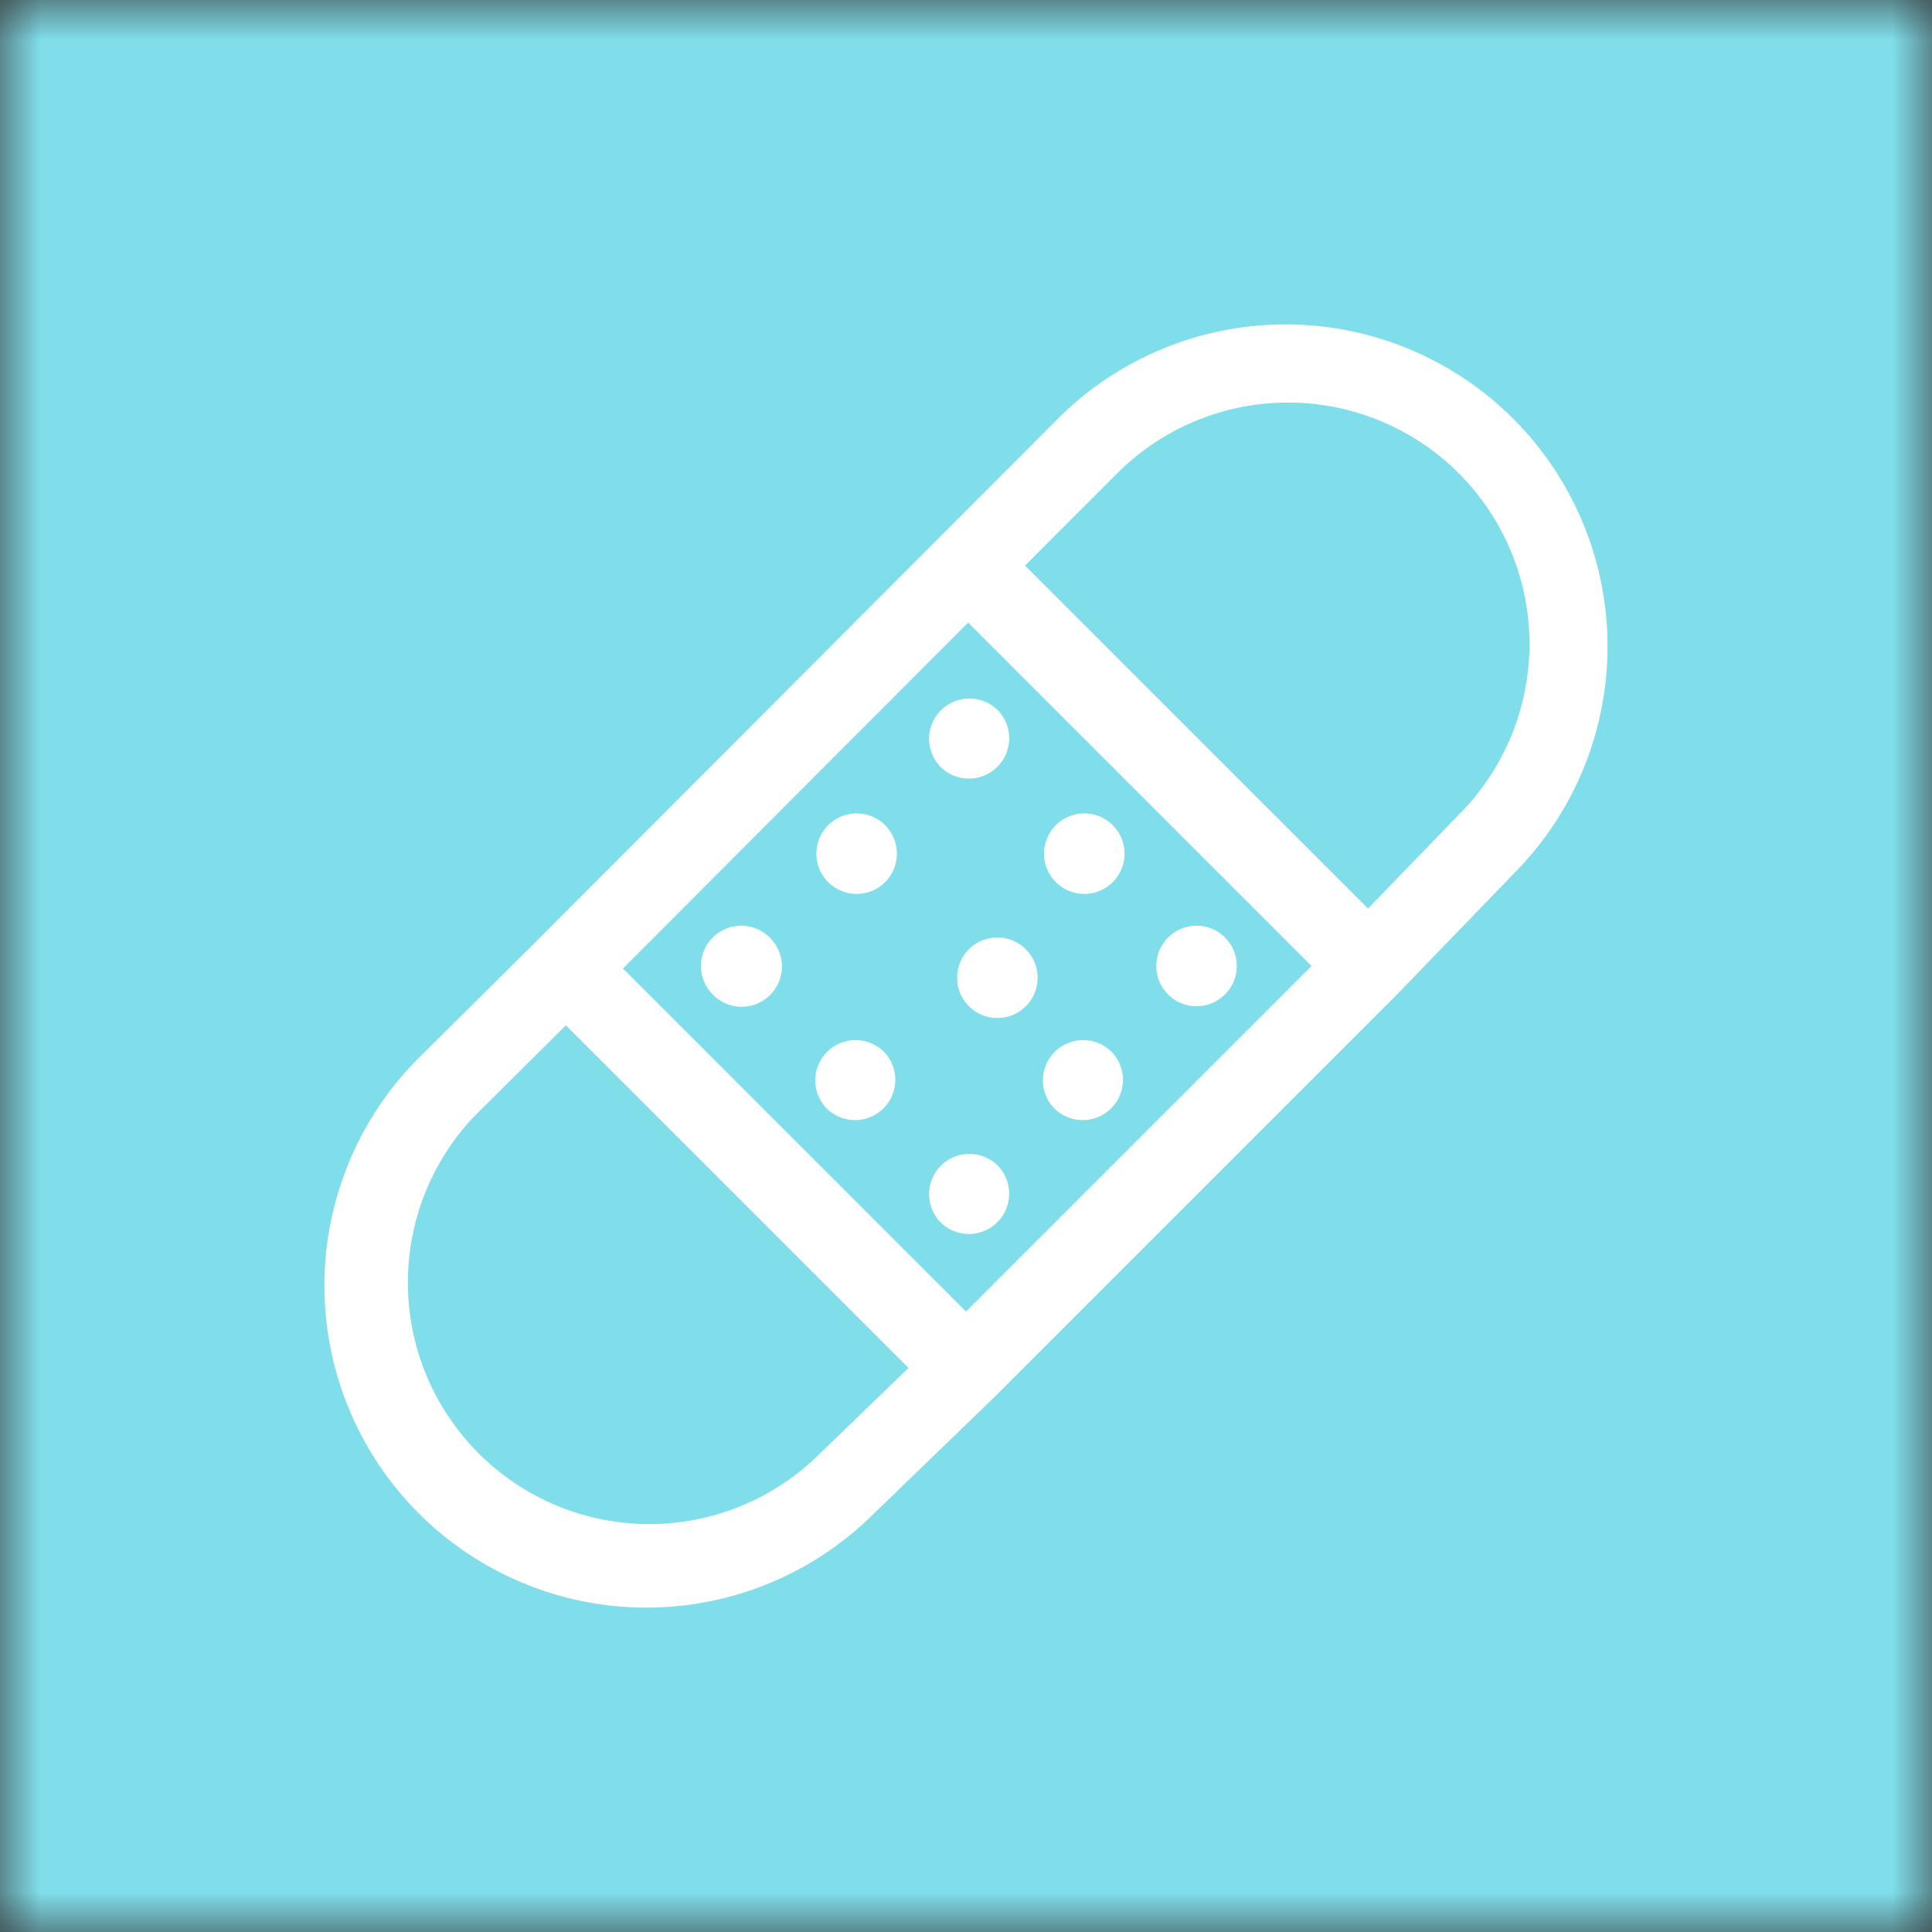 <svg xmlns="http://www.w3.org/2000/svg" viewBox="0 0 24 24" fill="none" shape-rendering="auto"><rect x="0" y="0" width="24" height="24" fill="#333333" stroke="none"/><mask id="viewboxMask"><rect width="24" height="24" rx="0" ry="0" x="0" y="0" fill="#fff" /></mask><g mask="url(#viewboxMask)"><rect fill="#80deea" width="24" height="24" x="0" y="0" /><g transform="translate(4 4)"><g fill="#fff"><path d="M14.121 1.879a3 3 0 0 0-4.242 0L8.733 3.026l4.261 4.26 1.127-1.165a3 3 0 0 0 0-4.242ZM12.293 8 8.027 3.734 3.738 8.031 8 12.293 12.293 8Zm-5.006 4.994L3.03 8.737 1.879 9.88a3 3 0 0 0 4.241 4.24l.006-.006 1.16-1.121.001.001ZM2.679 7.676l6.492-6.504a4 4 0 0 1 5.66 5.653l-1.477 1.529-5.006 5.006-1.523 1.472a4 4 0 0 1-5.653-5.66l.001-.002 1.505-1.492.001-.002Z"/><path d="M5.56 7.646a.5.5 0 1 1-.706.708.5.5 0 1 1 .707-.708H5.56Zm1.415-1.414a.5.5 0 1 1-.694.719.5.5 0 0 1 .694-.719ZM8.39 4.818a.5.5 0 0 1-.708.707.5.5 0 0 1 .707-.707h.001Zm0 5.657a.5.5 0 0 1-.708.707.5.5 0 0 1 .707-.707h.001ZM9.803 9.06a.5.5 0 1 1-.707.708.5.5 0 0 1 .707-.707V9.06Zm1.414-1.414a.5.5 0 1 1-.815.546.503.503 0 0 1 .109-.546.5.5 0 0 1 .707 0h-.001ZM6.975 9.06a.5.5 0 1 1-.707.708.5.5 0 0 1 .707-.707V9.06ZM8.39 7.646a.5.5 0 1 1-.001 0h.001Zm1.413-1.414a.5.5 0 1 1-.694.719.5.5 0 0 1 .694-.719Z"/></g></g></g></svg>